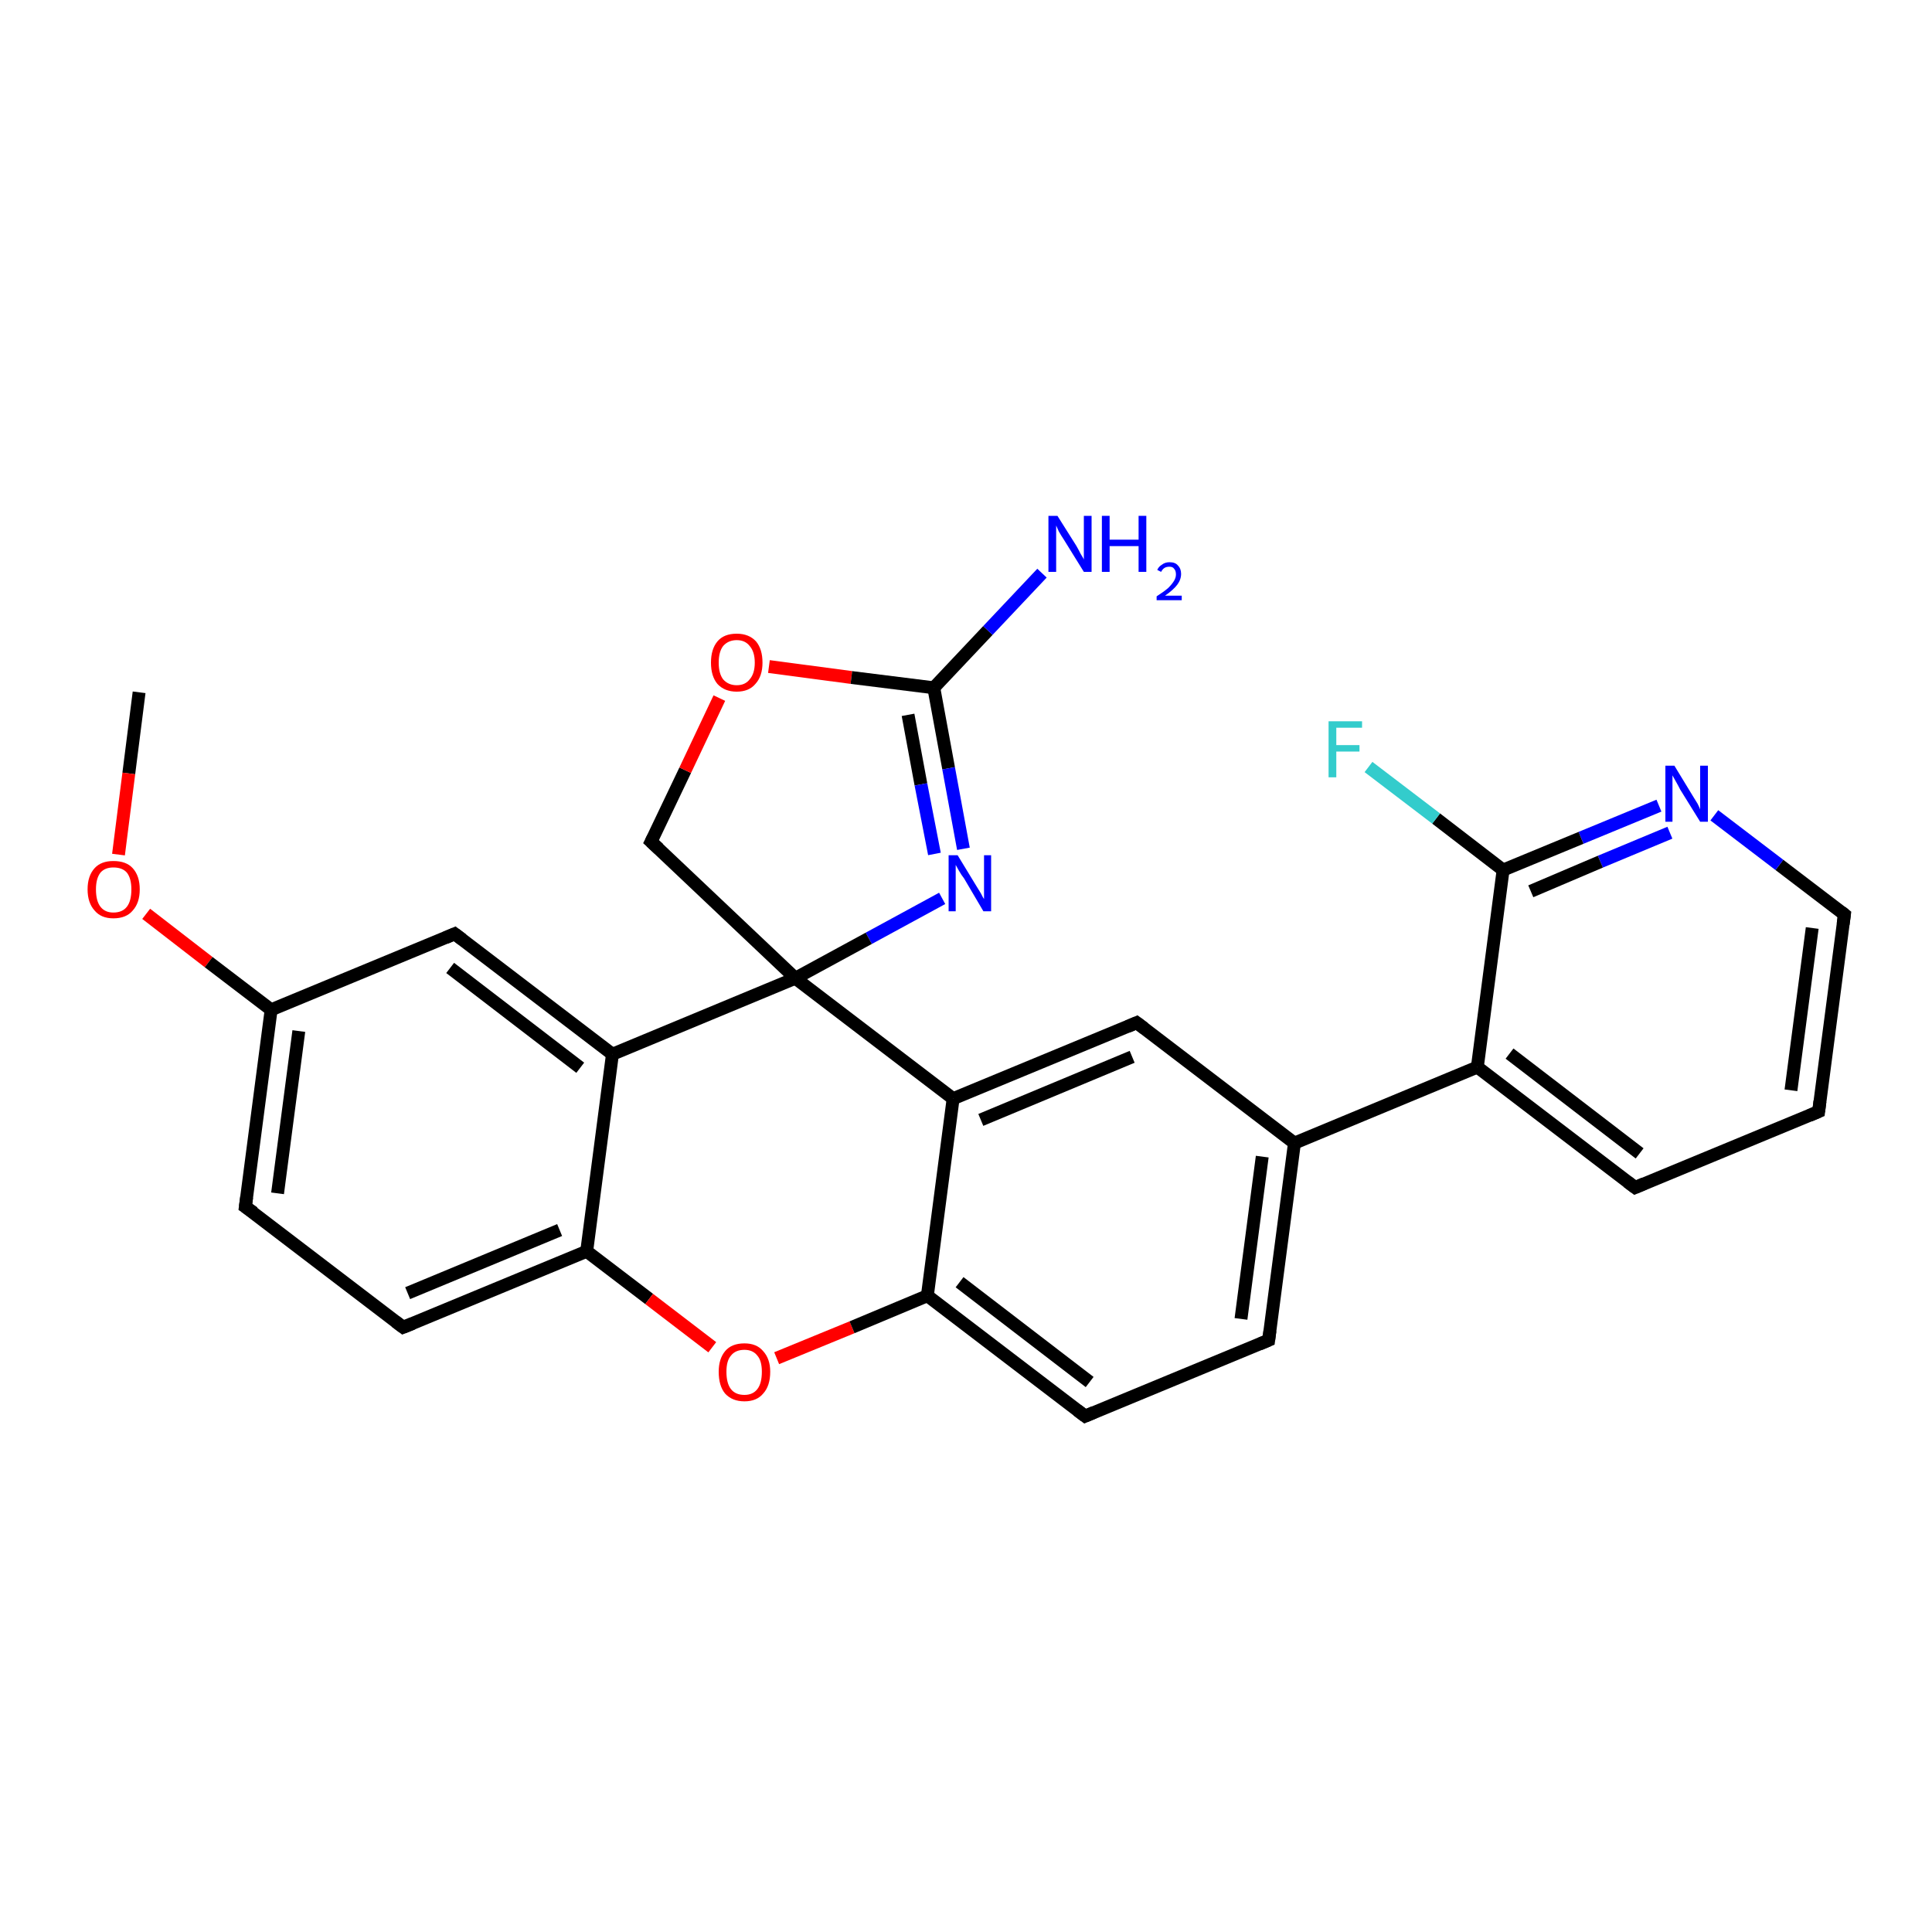 <?xml version='1.0' encoding='iso-8859-1'?>
<svg version='1.1' baseProfile='full'
              xmlns='http://www.w3.org/2000/svg'
                      xmlns:rdkit='http://www.rdkit.org/xml'
                      xmlns:xlink='http://www.w3.org/1999/xlink'
                  xml:space='preserve'
width='300px' height='300px' viewBox='0 0 300 300'>
<!-- END OF HEADER -->
<rect style='opacity:1.0;fill:#FFFFFF;stroke:none' width='300.0' height='300.0' x='0.0' y='0.0'> </rect>
<path class='bond-0 atom-0 atom-1' d='M 21.6,107.5 L 20.0,120.1' style='fill:none;fill-rule:evenodd;stroke:#000000;stroke-width:2.0px;stroke-linecap:butt;stroke-linejoin:miter;stroke-opacity:1' />
<path class='bond-0 atom-0 atom-1' d='M 20.0,120.1 L 18.4,132.7' style='fill:none;fill-rule:evenodd;stroke:#FF0000;stroke-width:2.0px;stroke-linecap:butt;stroke-linejoin:miter;stroke-opacity:1' />
<path class='bond-1 atom-1 atom-2' d='M 22.7,141.9 L 32.4,149.4' style='fill:none;fill-rule:evenodd;stroke:#FF0000;stroke-width:2.0px;stroke-linecap:butt;stroke-linejoin:miter;stroke-opacity:1' />
<path class='bond-1 atom-1 atom-2' d='M 32.4,149.4 L 42.1,156.8' style='fill:none;fill-rule:evenodd;stroke:#000000;stroke-width:2.0px;stroke-linecap:butt;stroke-linejoin:miter;stroke-opacity:1' />
<path class='bond-2 atom-2 atom-3' d='M 42.1,156.8 L 38.1,187.4' style='fill:none;fill-rule:evenodd;stroke:#000000;stroke-width:2.0px;stroke-linecap:butt;stroke-linejoin:miter;stroke-opacity:1' />
<path class='bond-2 atom-2 atom-3' d='M 46.4,160.1 L 43.1,185.3' style='fill:none;fill-rule:evenodd;stroke:#000000;stroke-width:2.0px;stroke-linecap:butt;stroke-linejoin:miter;stroke-opacity:1' />
<path class='bond-3 atom-3 atom-4' d='M 38.1,187.4 L 62.6,206.1' style='fill:none;fill-rule:evenodd;stroke:#000000;stroke-width:2.0px;stroke-linecap:butt;stroke-linejoin:miter;stroke-opacity:1' />
<path class='bond-4 atom-4 atom-5' d='M 62.6,206.1 L 91.1,194.3' style='fill:none;fill-rule:evenodd;stroke:#000000;stroke-width:2.0px;stroke-linecap:butt;stroke-linejoin:miter;stroke-opacity:1' />
<path class='bond-4 atom-4 atom-5' d='M 63.3,200.8 L 86.9,191.0' style='fill:none;fill-rule:evenodd;stroke:#000000;stroke-width:2.0px;stroke-linecap:butt;stroke-linejoin:miter;stroke-opacity:1' />
<path class='bond-5 atom-5 atom-6' d='M 91.1,194.3 L 100.8,201.7' style='fill:none;fill-rule:evenodd;stroke:#000000;stroke-width:2.0px;stroke-linecap:butt;stroke-linejoin:miter;stroke-opacity:1' />
<path class='bond-5 atom-5 atom-6' d='M 100.8,201.7 L 110.6,209.2' style='fill:none;fill-rule:evenodd;stroke:#FF0000;stroke-width:2.0px;stroke-linecap:butt;stroke-linejoin:miter;stroke-opacity:1' />
<path class='bond-6 atom-6 atom-7' d='M 120.6,210.9 L 132.3,206.1' style='fill:none;fill-rule:evenodd;stroke:#FF0000;stroke-width:2.0px;stroke-linecap:butt;stroke-linejoin:miter;stroke-opacity:1' />
<path class='bond-6 atom-6 atom-7' d='M 132.3,206.1 L 144.0,201.2' style='fill:none;fill-rule:evenodd;stroke:#000000;stroke-width:2.0px;stroke-linecap:butt;stroke-linejoin:miter;stroke-opacity:1' />
<path class='bond-7 atom-7 atom-8' d='M 144.0,201.2 L 168.5,219.9' style='fill:none;fill-rule:evenodd;stroke:#000000;stroke-width:2.0px;stroke-linecap:butt;stroke-linejoin:miter;stroke-opacity:1' />
<path class='bond-7 atom-7 atom-8' d='M 149.0,199.1 L 169.2,214.6' style='fill:none;fill-rule:evenodd;stroke:#000000;stroke-width:2.0px;stroke-linecap:butt;stroke-linejoin:miter;stroke-opacity:1' />
<path class='bond-8 atom-8 atom-9' d='M 168.5,219.9 L 197.0,208.1' style='fill:none;fill-rule:evenodd;stroke:#000000;stroke-width:2.0px;stroke-linecap:butt;stroke-linejoin:miter;stroke-opacity:1' />
<path class='bond-9 atom-9 atom-10' d='M 197.0,208.1 L 201.0,177.5' style='fill:none;fill-rule:evenodd;stroke:#000000;stroke-width:2.0px;stroke-linecap:butt;stroke-linejoin:miter;stroke-opacity:1' />
<path class='bond-9 atom-9 atom-10' d='M 192.7,204.8 L 196.0,179.6' style='fill:none;fill-rule:evenodd;stroke:#000000;stroke-width:2.0px;stroke-linecap:butt;stroke-linejoin:miter;stroke-opacity:1' />
<path class='bond-10 atom-10 atom-11' d='M 201.0,177.5 L 176.5,158.8' style='fill:none;fill-rule:evenodd;stroke:#000000;stroke-width:2.0px;stroke-linecap:butt;stroke-linejoin:miter;stroke-opacity:1' />
<path class='bond-11 atom-11 atom-12' d='M 176.5,158.8 L 148.0,170.6' style='fill:none;fill-rule:evenodd;stroke:#000000;stroke-width:2.0px;stroke-linecap:butt;stroke-linejoin:miter;stroke-opacity:1' />
<path class='bond-11 atom-11 atom-12' d='M 175.8,164.1 L 152.3,173.9' style='fill:none;fill-rule:evenodd;stroke:#000000;stroke-width:2.0px;stroke-linecap:butt;stroke-linejoin:miter;stroke-opacity:1' />
<path class='bond-12 atom-12 atom-13' d='M 148.0,170.6 L 123.5,151.9' style='fill:none;fill-rule:evenodd;stroke:#000000;stroke-width:2.0px;stroke-linecap:butt;stroke-linejoin:miter;stroke-opacity:1' />
<path class='bond-13 atom-13 atom-14' d='M 123.5,151.9 L 101.1,130.7' style='fill:none;fill-rule:evenodd;stroke:#000000;stroke-width:2.0px;stroke-linecap:butt;stroke-linejoin:miter;stroke-opacity:1' />
<path class='bond-14 atom-14 atom-15' d='M 101.1,130.7 L 106.4,119.6' style='fill:none;fill-rule:evenodd;stroke:#000000;stroke-width:2.0px;stroke-linecap:butt;stroke-linejoin:miter;stroke-opacity:1' />
<path class='bond-14 atom-14 atom-15' d='M 106.4,119.6 L 111.7,108.4' style='fill:none;fill-rule:evenodd;stroke:#FF0000;stroke-width:2.0px;stroke-linecap:butt;stroke-linejoin:miter;stroke-opacity:1' />
<path class='bond-15 atom-15 atom-16' d='M 119.4,103.5 L 132.2,105.2' style='fill:none;fill-rule:evenodd;stroke:#FF0000;stroke-width:2.0px;stroke-linecap:butt;stroke-linejoin:miter;stroke-opacity:1' />
<path class='bond-15 atom-15 atom-16' d='M 132.2,105.2 L 145.0,106.8' style='fill:none;fill-rule:evenodd;stroke:#000000;stroke-width:2.0px;stroke-linecap:butt;stroke-linejoin:miter;stroke-opacity:1' />
<path class='bond-16 atom-16 atom-17' d='M 145.0,106.8 L 153.4,97.9' style='fill:none;fill-rule:evenodd;stroke:#000000;stroke-width:2.0px;stroke-linecap:butt;stroke-linejoin:miter;stroke-opacity:1' />
<path class='bond-16 atom-16 atom-17' d='M 153.4,97.9 L 161.8,89.0' style='fill:none;fill-rule:evenodd;stroke:#0000FF;stroke-width:2.0px;stroke-linecap:butt;stroke-linejoin:miter;stroke-opacity:1' />
<path class='bond-17 atom-16 atom-18' d='M 145.0,106.8 L 147.3,119.3' style='fill:none;fill-rule:evenodd;stroke:#000000;stroke-width:2.0px;stroke-linecap:butt;stroke-linejoin:miter;stroke-opacity:1' />
<path class='bond-17 atom-16 atom-18' d='M 147.3,119.3 L 149.6,131.8' style='fill:none;fill-rule:evenodd;stroke:#0000FF;stroke-width:2.0px;stroke-linecap:butt;stroke-linejoin:miter;stroke-opacity:1' />
<path class='bond-17 atom-16 atom-18' d='M 141.0,111.0 L 143.0,121.8' style='fill:none;fill-rule:evenodd;stroke:#000000;stroke-width:2.0px;stroke-linecap:butt;stroke-linejoin:miter;stroke-opacity:1' />
<path class='bond-17 atom-16 atom-18' d='M 143.0,121.8 L 145.1,132.6' style='fill:none;fill-rule:evenodd;stroke:#0000FF;stroke-width:2.0px;stroke-linecap:butt;stroke-linejoin:miter;stroke-opacity:1' />
<path class='bond-18 atom-13 atom-19' d='M 123.5,151.9 L 95.1,163.7' style='fill:none;fill-rule:evenodd;stroke:#000000;stroke-width:2.0px;stroke-linecap:butt;stroke-linejoin:miter;stroke-opacity:1' />
<path class='bond-19 atom-19 atom-20' d='M 95.1,163.7 L 70.6,145.0' style='fill:none;fill-rule:evenodd;stroke:#000000;stroke-width:2.0px;stroke-linecap:butt;stroke-linejoin:miter;stroke-opacity:1' />
<path class='bond-19 atom-19 atom-20' d='M 90.1,165.8 L 69.9,150.3' style='fill:none;fill-rule:evenodd;stroke:#000000;stroke-width:2.0px;stroke-linecap:butt;stroke-linejoin:miter;stroke-opacity:1' />
<path class='bond-20 atom-10 atom-21' d='M 201.0,177.5 L 229.4,165.7' style='fill:none;fill-rule:evenodd;stroke:#000000;stroke-width:2.0px;stroke-linecap:butt;stroke-linejoin:miter;stroke-opacity:1' />
<path class='bond-21 atom-21 atom-22' d='M 229.4,165.7 L 253.9,184.4' style='fill:none;fill-rule:evenodd;stroke:#000000;stroke-width:2.0px;stroke-linecap:butt;stroke-linejoin:miter;stroke-opacity:1' />
<path class='bond-21 atom-21 atom-22' d='M 234.4,163.6 L 254.6,179.1' style='fill:none;fill-rule:evenodd;stroke:#000000;stroke-width:2.0px;stroke-linecap:butt;stroke-linejoin:miter;stroke-opacity:1' />
<path class='bond-22 atom-22 atom-23' d='M 253.9,184.4 L 282.4,172.6' style='fill:none;fill-rule:evenodd;stroke:#000000;stroke-width:2.0px;stroke-linecap:butt;stroke-linejoin:miter;stroke-opacity:1' />
<path class='bond-23 atom-23 atom-24' d='M 282.4,172.6 L 286.4,142.0' style='fill:none;fill-rule:evenodd;stroke:#000000;stroke-width:2.0px;stroke-linecap:butt;stroke-linejoin:miter;stroke-opacity:1' />
<path class='bond-23 atom-23 atom-24' d='M 278.1,169.3 L 281.4,144.1' style='fill:none;fill-rule:evenodd;stroke:#000000;stroke-width:2.0px;stroke-linecap:butt;stroke-linejoin:miter;stroke-opacity:1' />
<path class='bond-24 atom-24 atom-25' d='M 286.4,142.0 L 276.3,134.3' style='fill:none;fill-rule:evenodd;stroke:#000000;stroke-width:2.0px;stroke-linecap:butt;stroke-linejoin:miter;stroke-opacity:1' />
<path class='bond-24 atom-24 atom-25' d='M 276.3,134.3 L 266.2,126.6' style='fill:none;fill-rule:evenodd;stroke:#0000FF;stroke-width:2.0px;stroke-linecap:butt;stroke-linejoin:miter;stroke-opacity:1' />
<path class='bond-25 atom-25 atom-26' d='M 257.6,125.1 L 245.5,130.1' style='fill:none;fill-rule:evenodd;stroke:#0000FF;stroke-width:2.0px;stroke-linecap:butt;stroke-linejoin:miter;stroke-opacity:1' />
<path class='bond-25 atom-25 atom-26' d='M 245.5,130.1 L 233.4,135.1' style='fill:none;fill-rule:evenodd;stroke:#000000;stroke-width:2.0px;stroke-linecap:butt;stroke-linejoin:miter;stroke-opacity:1' />
<path class='bond-25 atom-25 atom-26' d='M 259.3,129.3 L 248.5,133.8' style='fill:none;fill-rule:evenodd;stroke:#0000FF;stroke-width:2.0px;stroke-linecap:butt;stroke-linejoin:miter;stroke-opacity:1' />
<path class='bond-25 atom-25 atom-26' d='M 248.5,133.8 L 237.7,138.4' style='fill:none;fill-rule:evenodd;stroke:#000000;stroke-width:2.0px;stroke-linecap:butt;stroke-linejoin:miter;stroke-opacity:1' />
<path class='bond-26 atom-26 atom-27' d='M 233.4,135.1 L 223.0,127.1' style='fill:none;fill-rule:evenodd;stroke:#000000;stroke-width:2.0px;stroke-linecap:butt;stroke-linejoin:miter;stroke-opacity:1' />
<path class='bond-26 atom-26 atom-27' d='M 223.0,127.1 L 212.5,119.1' style='fill:none;fill-rule:evenodd;stroke:#33CCCC;stroke-width:2.0px;stroke-linecap:butt;stroke-linejoin:miter;stroke-opacity:1' />
<path class='bond-27 atom-20 atom-2' d='M 70.6,145.0 L 42.1,156.8' style='fill:none;fill-rule:evenodd;stroke:#000000;stroke-width:2.0px;stroke-linecap:butt;stroke-linejoin:miter;stroke-opacity:1' />
<path class='bond-28 atom-26 atom-21' d='M 233.4,135.1 L 229.4,165.7' style='fill:none;fill-rule:evenodd;stroke:#000000;stroke-width:2.0px;stroke-linecap:butt;stroke-linejoin:miter;stroke-opacity:1' />
<path class='bond-29 atom-19 atom-5' d='M 95.1,163.7 L 91.1,194.3' style='fill:none;fill-rule:evenodd;stroke:#000000;stroke-width:2.0px;stroke-linecap:butt;stroke-linejoin:miter;stroke-opacity:1' />
<path class='bond-30 atom-12 atom-7' d='M 148.0,170.6 L 144.0,201.2' style='fill:none;fill-rule:evenodd;stroke:#000000;stroke-width:2.0px;stroke-linecap:butt;stroke-linejoin:miter;stroke-opacity:1' />
<path class='bond-31 atom-18 atom-13' d='M 146.3,139.5 L 134.9,145.7' style='fill:none;fill-rule:evenodd;stroke:#0000FF;stroke-width:2.0px;stroke-linecap:butt;stroke-linejoin:miter;stroke-opacity:1' />
<path class='bond-31 atom-18 atom-13' d='M 134.9,145.7 L 123.5,151.9' style='fill:none;fill-rule:evenodd;stroke:#000000;stroke-width:2.0px;stroke-linecap:butt;stroke-linejoin:miter;stroke-opacity:1' />
<path d='M 38.3,185.9 L 38.1,187.4 L 39.4,188.3' style='fill:none;stroke:#000000;stroke-width:2.0px;stroke-linecap:butt;stroke-linejoin:miter;stroke-opacity:1;' />
<path d='M 61.4,205.2 L 62.6,206.1 L 64.1,205.5' style='fill:none;stroke:#000000;stroke-width:2.0px;stroke-linecap:butt;stroke-linejoin:miter;stroke-opacity:1;' />
<path d='M 167.3,219.0 L 168.5,219.9 L 169.9,219.3' style='fill:none;stroke:#000000;stroke-width:2.0px;stroke-linecap:butt;stroke-linejoin:miter;stroke-opacity:1;' />
<path d='M 195.6,208.7 L 197.0,208.1 L 197.2,206.6' style='fill:none;stroke:#000000;stroke-width:2.0px;stroke-linecap:butt;stroke-linejoin:miter;stroke-opacity:1;' />
<path d='M 177.7,159.7 L 176.5,158.8 L 175.1,159.4' style='fill:none;stroke:#000000;stroke-width:2.0px;stroke-linecap:butt;stroke-linejoin:miter;stroke-opacity:1;' />
<path d='M 102.3,131.8 L 101.1,130.7 L 101.4,130.1' style='fill:none;stroke:#000000;stroke-width:2.0px;stroke-linecap:butt;stroke-linejoin:miter;stroke-opacity:1;' />
<path d='M 71.8,145.9 L 70.6,145.0 L 69.2,145.6' style='fill:none;stroke:#000000;stroke-width:2.0px;stroke-linecap:butt;stroke-linejoin:miter;stroke-opacity:1;' />
<path d='M 252.7,183.5 L 253.9,184.4 L 255.3,183.8' style='fill:none;stroke:#000000;stroke-width:2.0px;stroke-linecap:butt;stroke-linejoin:miter;stroke-opacity:1;' />
<path d='M 281.0,173.2 L 282.4,172.6 L 282.6,171.0' style='fill:none;stroke:#000000;stroke-width:2.0px;stroke-linecap:butt;stroke-linejoin:miter;stroke-opacity:1;' />
<path d='M 286.2,143.5 L 286.4,142.0 L 285.9,141.6' style='fill:none;stroke:#000000;stroke-width:2.0px;stroke-linecap:butt;stroke-linejoin:miter;stroke-opacity:1;' />
<path class='atom-1' d='M 13.6 138.1
Q 13.6 136.0, 14.7 134.8
Q 15.7 133.7, 17.6 133.7
Q 19.6 133.7, 20.6 134.8
Q 21.7 136.0, 21.7 138.1
Q 21.7 140.2, 20.6 141.4
Q 19.6 142.6, 17.6 142.6
Q 15.7 142.6, 14.7 141.4
Q 13.6 140.2, 13.6 138.1
M 17.6 141.7
Q 19.0 141.7, 19.7 140.8
Q 20.4 139.9, 20.4 138.1
Q 20.4 136.4, 19.7 135.5
Q 19.0 134.7, 17.6 134.7
Q 16.3 134.7, 15.6 135.5
Q 14.9 136.4, 14.9 138.1
Q 14.9 139.9, 15.6 140.8
Q 16.3 141.7, 17.6 141.7
' fill='#FF0000'/>
<path class='atom-6' d='M 111.6 213.0
Q 111.6 211.0, 112.6 209.8
Q 113.6 208.6, 115.6 208.6
Q 117.5 208.6, 118.5 209.8
Q 119.6 211.0, 119.6 213.0
Q 119.6 215.2, 118.5 216.4
Q 117.5 217.6, 115.6 217.6
Q 113.7 217.6, 112.6 216.4
Q 111.6 215.2, 111.6 213.0
M 115.6 216.6
Q 116.9 216.6, 117.6 215.7
Q 118.3 214.8, 118.3 213.0
Q 118.3 211.3, 117.6 210.5
Q 116.9 209.6, 115.6 209.6
Q 114.2 209.6, 113.5 210.5
Q 112.8 211.3, 112.8 213.0
Q 112.8 214.8, 113.5 215.7
Q 114.2 216.6, 115.6 216.6
' fill='#FF0000'/>
<path class='atom-15' d='M 110.4 102.9
Q 110.4 100.8, 111.4 99.6
Q 112.4 98.4, 114.4 98.4
Q 116.3 98.4, 117.4 99.6
Q 118.4 100.8, 118.4 102.9
Q 118.4 105.0, 117.3 106.2
Q 116.3 107.4, 114.4 107.4
Q 112.5 107.4, 111.4 106.2
Q 110.4 105.0, 110.4 102.9
M 114.4 106.4
Q 115.7 106.4, 116.4 105.5
Q 117.2 104.6, 117.2 102.9
Q 117.2 101.2, 116.4 100.3
Q 115.7 99.4, 114.4 99.4
Q 113.1 99.4, 112.3 100.3
Q 111.6 101.2, 111.6 102.9
Q 111.6 104.6, 112.3 105.5
Q 113.1 106.4, 114.4 106.4
' fill='#FF0000'/>
<path class='atom-17' d='M 164.2 80.1
L 167.1 84.7
Q 167.4 85.2, 167.8 86.0
Q 168.3 86.8, 168.3 86.9
L 168.3 80.1
L 169.5 80.1
L 169.5 88.8
L 168.3 88.8
L 165.2 83.8
Q 164.8 83.2, 164.4 82.5
Q 164.1 81.8, 164.0 81.6
L 164.0 88.8
L 162.8 88.8
L 162.8 80.1
L 164.2 80.1
' fill='#0000FF'/>
<path class='atom-17' d='M 171.1 80.1
L 172.3 80.1
L 172.3 83.8
L 176.8 83.8
L 176.8 80.1
L 178.0 80.1
L 178.0 88.8
L 176.8 88.8
L 176.8 84.8
L 172.3 84.8
L 172.3 88.8
L 171.1 88.8
L 171.1 80.1
' fill='#0000FF'/>
<path class='atom-17' d='M 179.7 88.5
Q 179.9 88.0, 180.4 87.7
Q 180.9 87.3, 181.6 87.3
Q 182.5 87.3, 182.9 87.8
Q 183.4 88.3, 183.4 89.1
Q 183.4 90.0, 182.8 90.8
Q 182.2 91.6, 180.9 92.5
L 183.5 92.5
L 183.5 93.2
L 179.6 93.2
L 179.6 92.6
Q 180.7 91.9, 181.4 91.3
Q 182.0 90.7, 182.3 90.2
Q 182.6 89.7, 182.6 89.2
Q 182.6 88.6, 182.3 88.3
Q 182.1 88.0, 181.6 88.0
Q 181.1 88.0, 180.8 88.2
Q 180.5 88.4, 180.3 88.8
L 179.7 88.5
' fill='#0000FF'/>
<path class='atom-18' d='M 148.7 132.8
L 151.5 137.4
Q 151.8 137.9, 152.3 138.7
Q 152.7 139.5, 152.8 139.6
L 152.8 132.8
L 153.9 132.8
L 153.9 141.5
L 152.7 141.5
L 149.7 136.4
Q 149.3 135.9, 148.9 135.2
Q 148.5 134.5, 148.4 134.3
L 148.4 141.5
L 147.3 141.5
L 147.3 132.8
L 148.7 132.8
' fill='#0000FF'/>
<path class='atom-25' d='M 260.0 118.9
L 262.8 123.5
Q 263.1 124.0, 263.6 124.8
Q 264.0 125.6, 264.0 125.7
L 264.0 118.9
L 265.2 118.9
L 265.2 127.6
L 264.0 127.6
L 260.9 122.6
Q 260.6 122.0, 260.2 121.3
Q 259.8 120.6, 259.7 120.4
L 259.7 127.6
L 258.6 127.6
L 258.6 118.9
L 260.0 118.9
' fill='#0000FF'/>
<path class='atom-27' d='M 206.3 112.0
L 211.5 112.0
L 211.5 113.0
L 207.5 113.0
L 207.5 115.7
L 211.1 115.7
L 211.1 116.7
L 207.5 116.7
L 207.5 120.7
L 206.3 120.7
L 206.3 112.0
' fill='#33CCCC'/>
</svg>
